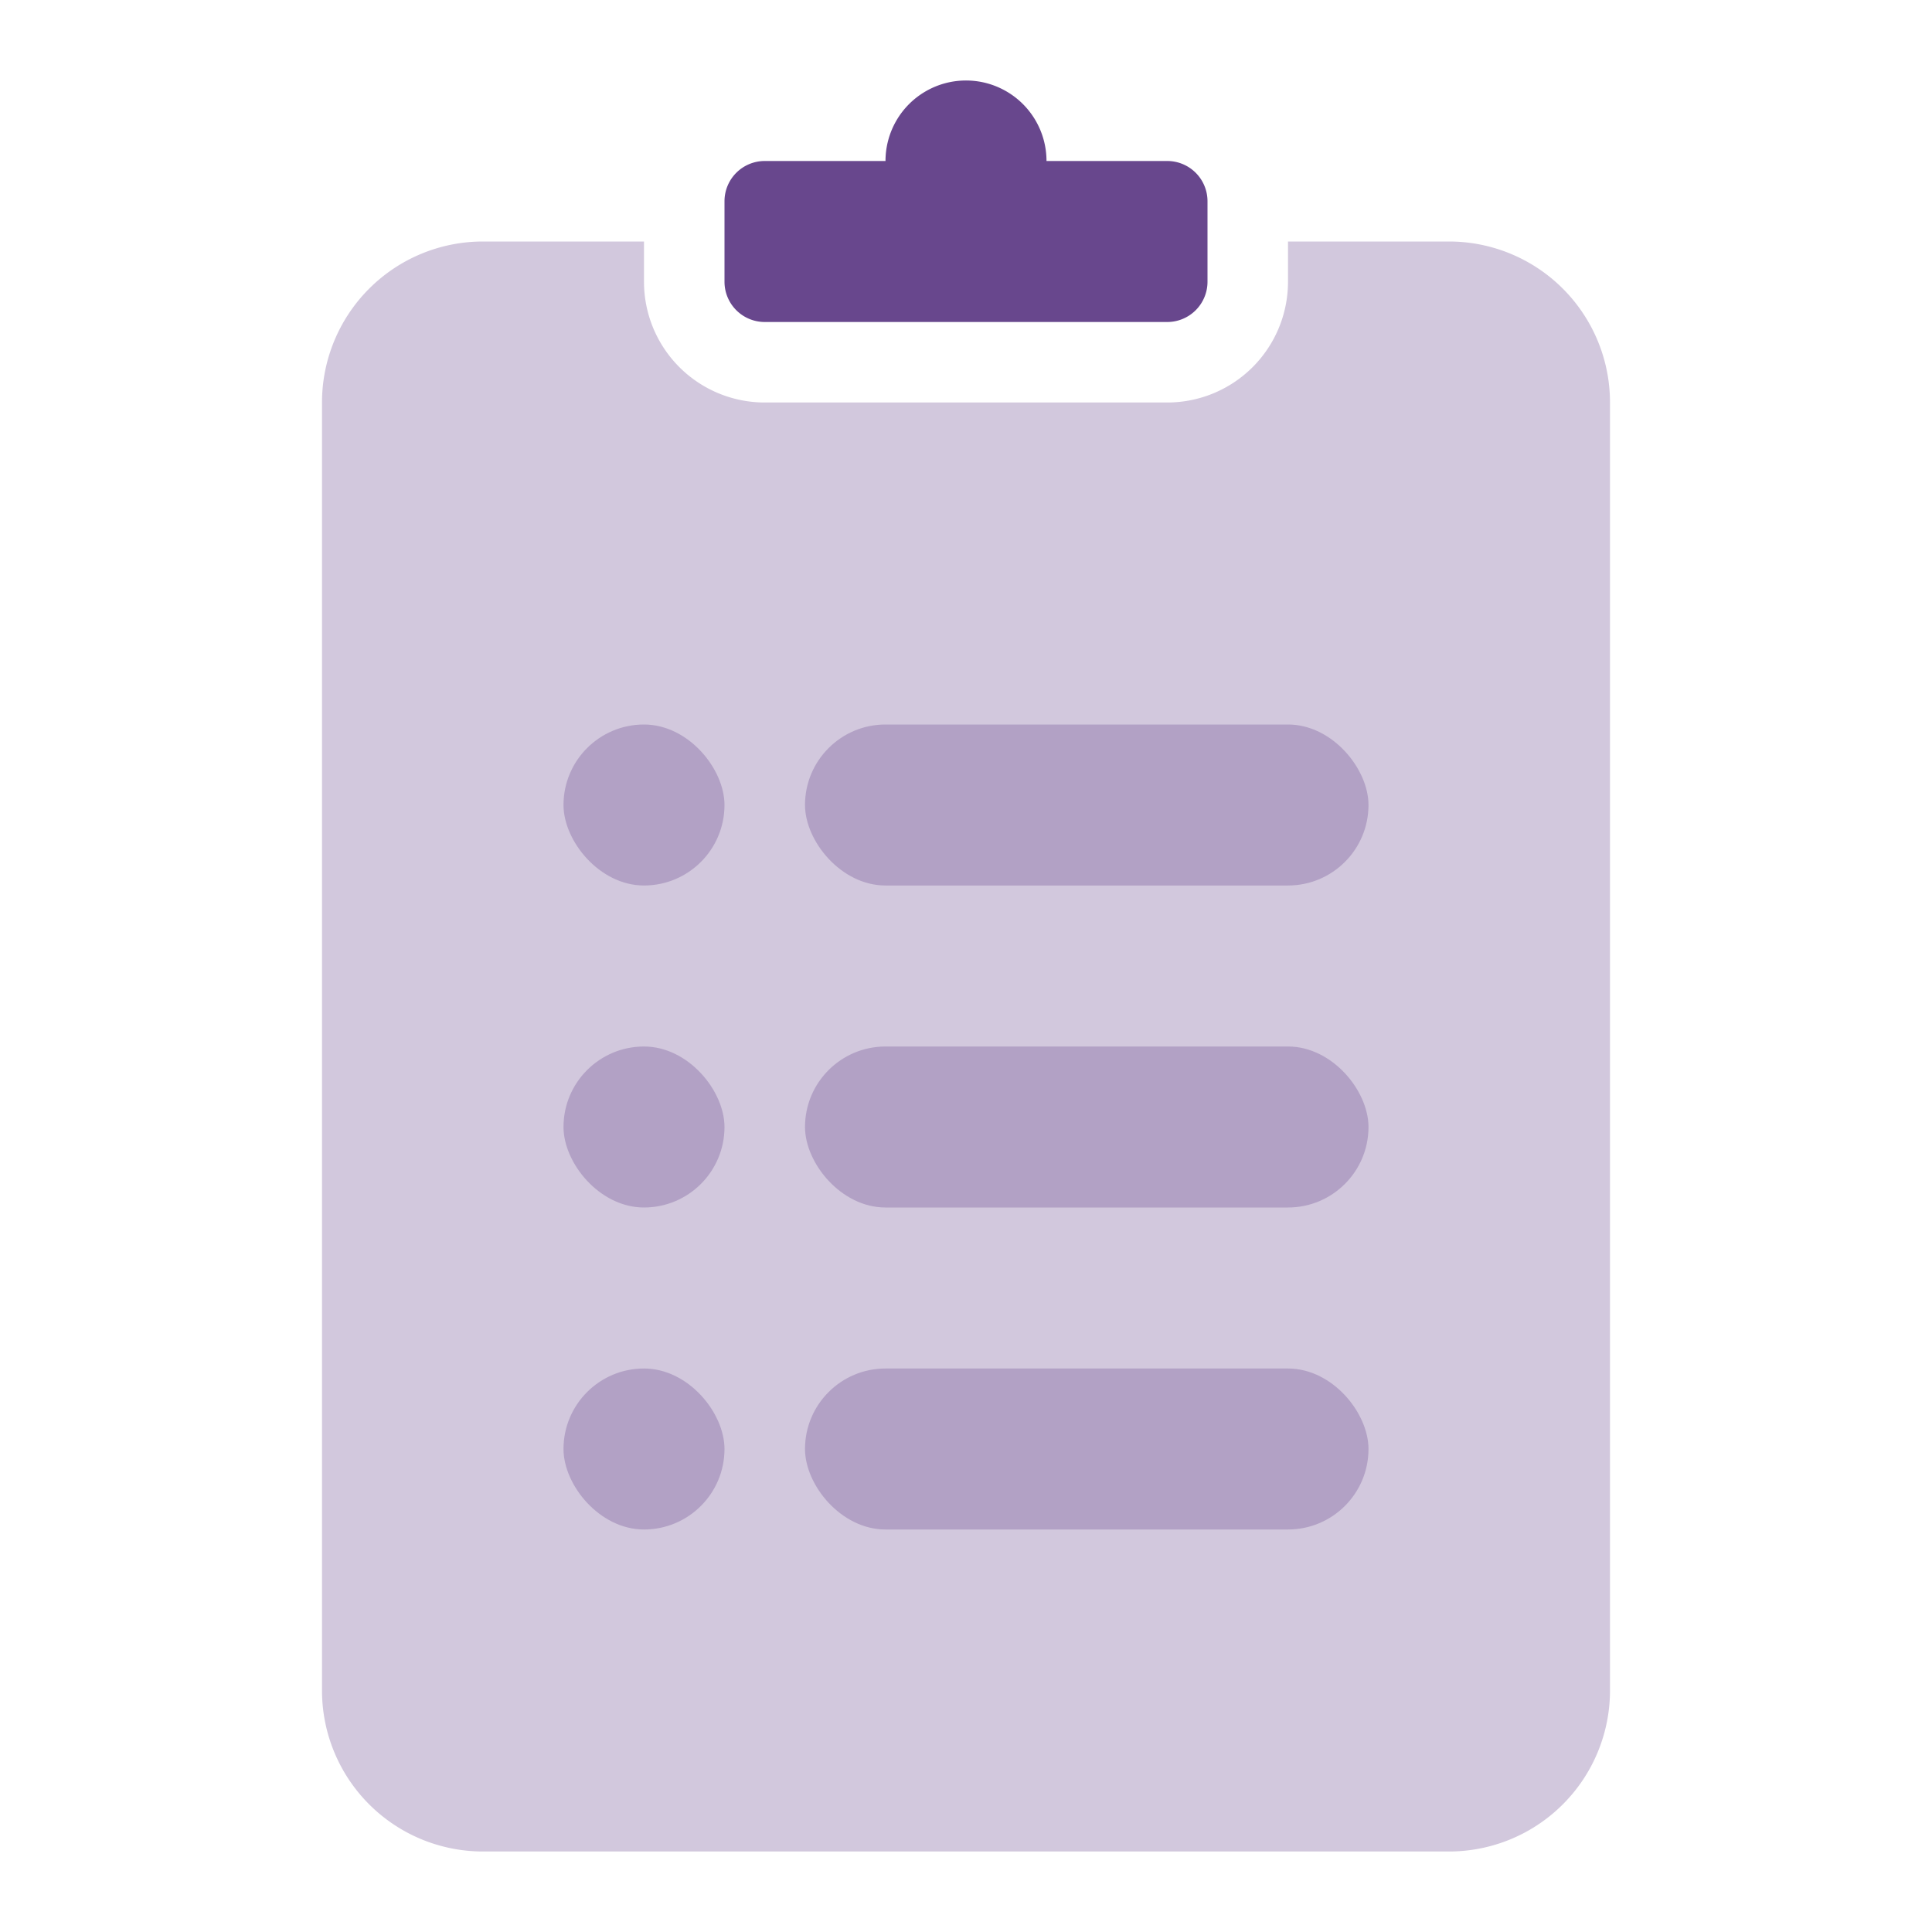 <svg xmlns="http://www.w3.org/2000/svg" width="24" height="24" viewBox="0 0 24 24">
    <g fill="none" fill-rule="evenodd">
        <path d="M0 0h24v24H0z"/>
        <path fill="#68478d" d="M8 3v.5A1.5 1.5 0 0 0 9.5 5h5A1.5 1.5 0 0 0 16 3.5V3h2a2 2 0 0 1 2 2v16a2 2 0 0 1-2 2H6a2 2 0 0 1-2-2V5a2 2 0 0 1 2-2h2z" opacity=".3"/>
        <path fill="#68478d" d="M11 2a1 1 0 0 1 2 0h1.5a.5.5 0 0 1 .5.5v1a.5.5 0 0 1-.5.5h-5a.5.5 0 0 1-.5-.5v-1a.5.5 0 0 1 .5-.5H11z"/>
        <rect width="7" height="2" x="10" y="9" fill="#68478d" opacity=".3" rx="1"/>
        <rect width="2" height="2" x="7" y="9" fill="#68478d" opacity=".3" rx="1"/>
        <rect width="2" height="2" x="7" y="13" fill="#68478d" opacity=".3" rx="1"/>
        <rect width="7" height="2" x="10" y="13" fill="#68478d" opacity=".3" rx="1"/>
        <rect width="2" height="2" x="7" y="17" fill="#68478d" opacity=".3" rx="1"/>
        <rect width="7" height="2" x="10" y="17" fill="#68478d" opacity=".3" rx="1"/>
    </g>
</svg>
